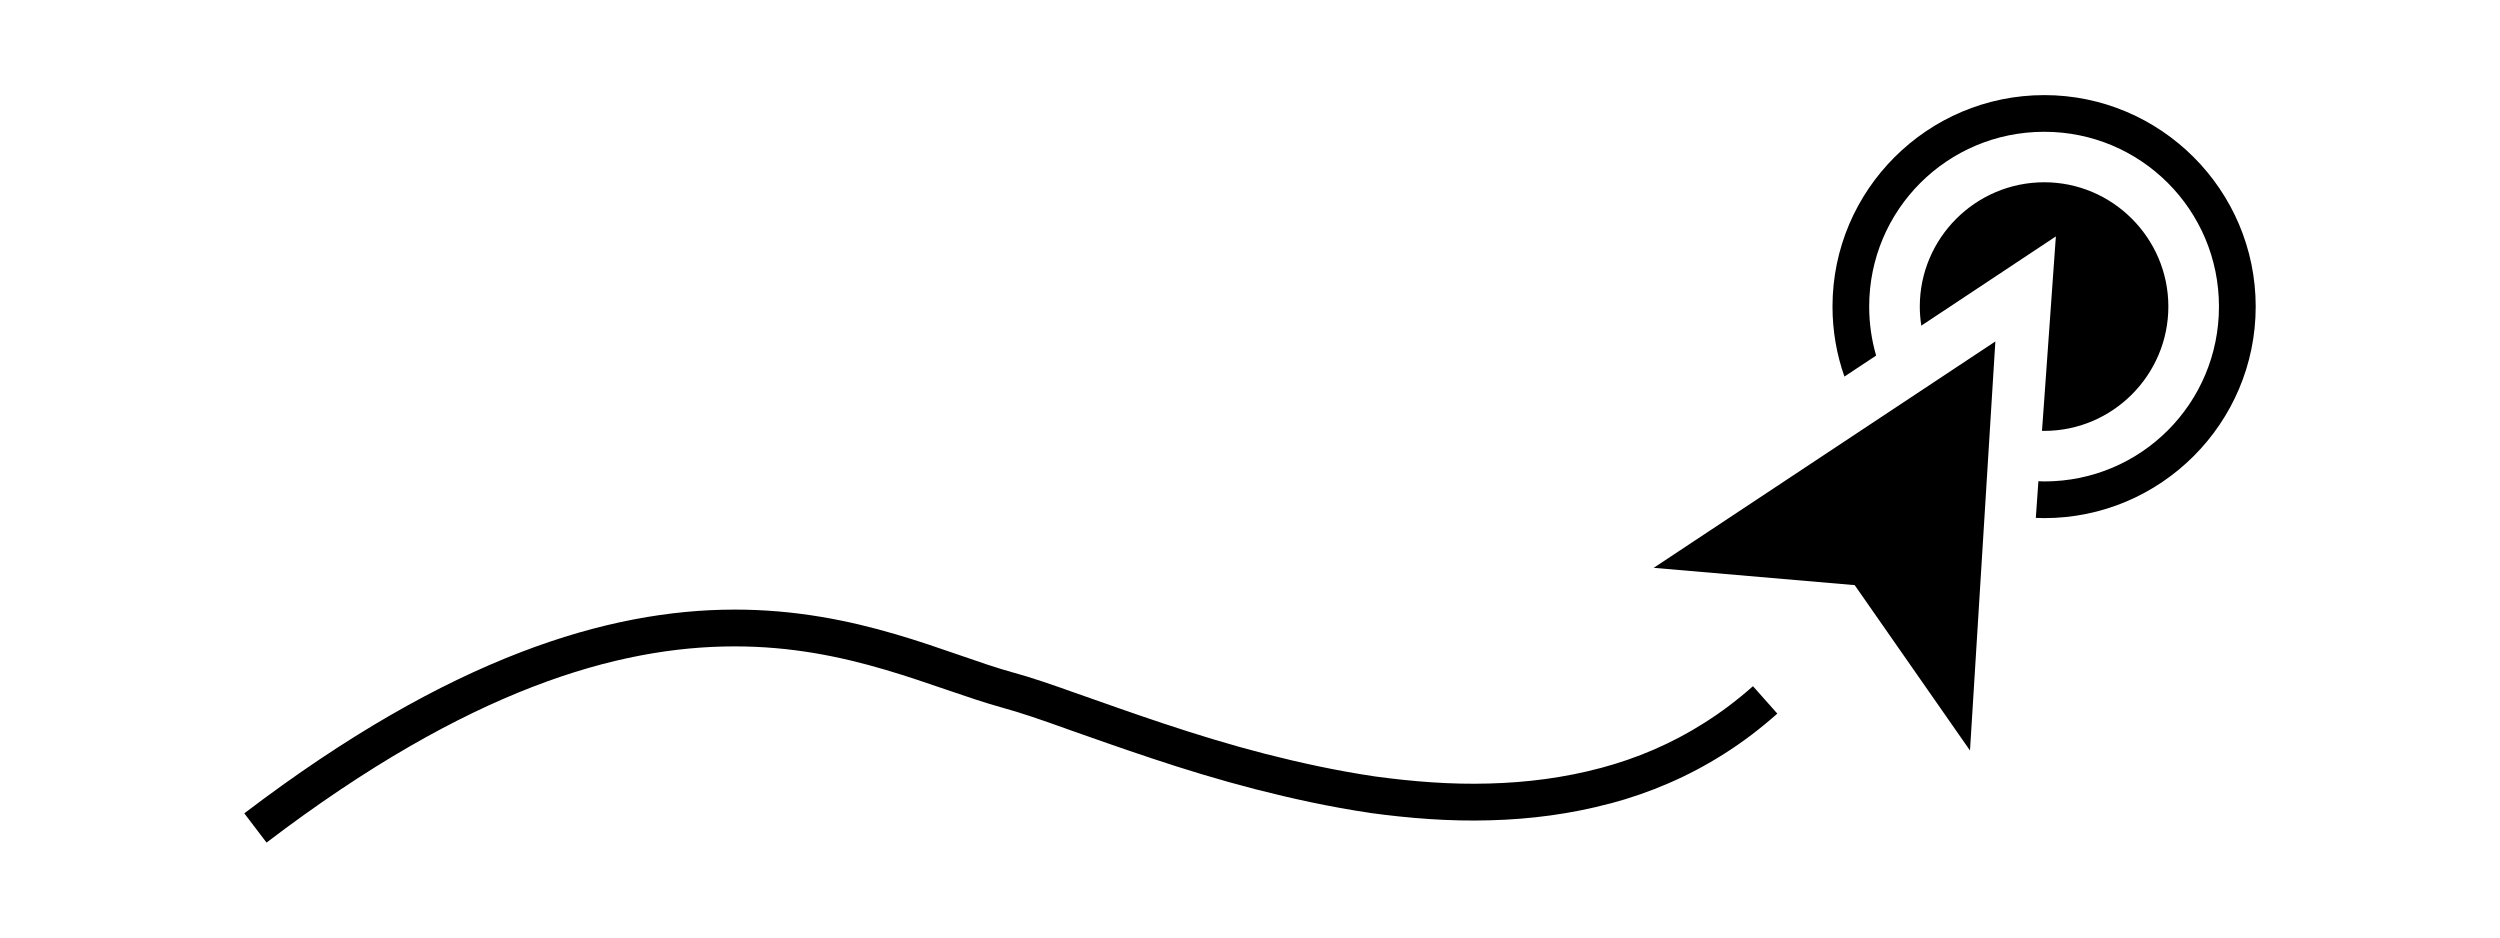 <?xml version="1.0" encoding="UTF-8" standalone="no"?>
<svg
   width="299.825pt"
   height="112.456pt"
   viewBox="0 0 299.825 112.456"
   version="1.1"
   id="svg81416"
   xmlns="http://www.w3.org/2000/svg"
   xmlns:svg="http://www.w3.org/2000/svg">
  <defs
     id="defs73018" />
  <rect
     style="fill:none;stroke:none;stroke-width:0.213;stroke-linecap:round;stroke-linejoin:round;stroke-dasharray:none;stroke-opacity:1;stop-color:#000000"
     id="rect30730-1"
     width="299.825"
     height="112.456"
     x="0"
     y="0" />
  <path
     id="path81934"
     clip-path="none"
     d="m 245.168,11.407 c -14.008,0 -25.396,11.386 -25.396,25.358 0,2.943 0.505,5.767 1.43,8.396 l 3.801,-2.517 c -0.539,-1.864 -0.832,-3.837 -0.832,-5.88 0,-11.586 9.367,-20.959 20.997,-20.959 11.586,0 20.952,9.373 20.952,20.959 0,11.63 -9.364,20.974 -20.952,20.974 -0.236,0 -0.469,-0.015 -0.703,-0.026 l -0.309,4.399 c 0.336,0.015 0.673,0.026 1.012,0.026 13.969,0 25.358,-11.365 25.358,-25.373 0,-13.971 -11.387,-25.358 -25.358,-25.358 z m 0,10.453 c -8.238,0 -14.927,6.705 -14.927,14.905 0,0.778 0.066,1.543 0.182,2.29 l 2.063,-1.368 1.455,-0.964 0.722,-0.479 1.05,-0.696 10.847,-7.195 -1.422,19.969 -0.242,3.349 c 0.09,0.002 0.182,0.005 0.272,0.005 8.187,0 14.883,-6.691 14.883,-14.912 0,-8.204 -6.695,-14.905 -14.883,-14.905 z m -5.865,19.091 -40.976,27.149 24.107,2.076 13.827,19.834 z M 87.983,73.11 C 73.082,73.141 54.112,78.659 29.298,97.544 l 2.669,3.505 C 56.252,82.566 74.164,77.55 87.995,77.521 c 13.831,-0.031 23.693,4.995 32.314,7.377 1.962,0.533 4.533,1.405 7.537,2.486 h 0.012 v 0.01 c 3.03,1.063 6.537,2.316 10.333,3.574 3.845,1.282 8.026,2.564 12.382,3.688 4.385,1.122 8.977,2.129 13.711,2.829 h 0.012 l 0.012,0.01 c 4.676,0.636 9.52,1.029 14.399,0.883 4.844,-0.125 9.687,-0.758 14.388,-2.017 v 0.01 c 4.728,-1.261 9.352,-3.206 13.723,-5.991 l 0.012,-0.01 c 2.182,-1.378 4.292,-2.986 6.324,-4.787 l -2.921,-3.289 c -1.875,1.662 -3.798,3.114 -5.763,4.354 v 0.01 h -0.012 c -3.97,2.531 -8.159,4.296 -12.497,5.452 h -0.012 c -4.325,1.158 -8.823,1.739 -13.368,1.856 h -0.012 c -4.553,0.136 -9.15,-0.234 -13.666,-0.848 -4.529,-0.671 -8.956,-1.633 -13.23,-2.726 -4.23,-1.092 -8.311,-2.35 -12.085,-3.608 -3.734,-1.238 -7.201,-2.48 -10.252,-3.551 h -0.012 c -3.034,-1.092 -5.661,-1.994 -7.847,-2.588 h -0.012 C 113.6,78.471 102.878,73.076 87.983,73.108 Z"
     style="stroke-width:5.16" />
</svg>
